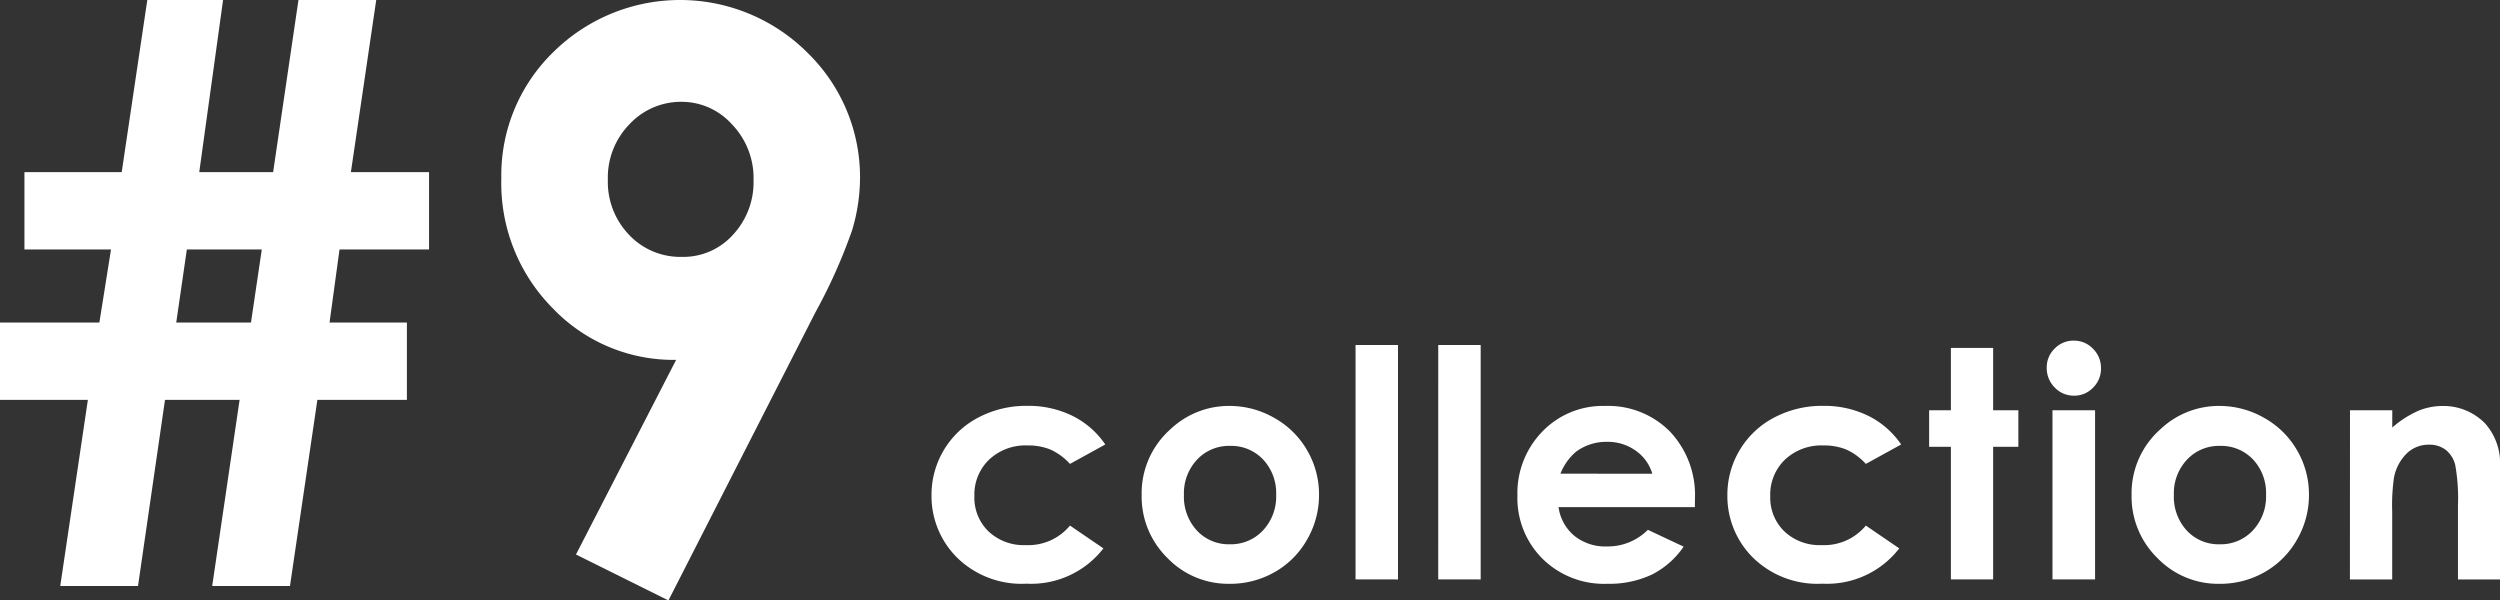 <svg xmlns="http://www.w3.org/2000/svg" xmlns:xlink="http://www.w3.org/1999/xlink" width="208.183" height="50" viewBox="0 0 208.183 50">
  <rect x="0" y="0" width="208.183" height="50" fill="#333333" stroke="none"/>
  <defs>
    <clipPath id="clip-path">
      <rect id="Rectangle_104" data-name="Rectangle 104" width="71.618" height="50" fill="#fff"/>
    </clipPath>
  </defs>
  <g id="Group_216" data-name="Group 216" transform="translate(1939.733 -859.55)">
    <path id="Path_20" data-name="Path 20" d="M16.465-27.353l-2.939,1.618a4.984,4.984,0,0,0-1.638-1.2,4.913,4.913,0,0,0-1.9-.337,4.411,4.411,0,0,0-3.2,1.184,4.041,4.041,0,0,0-1.223,3.036,3.907,3.907,0,0,0,1.178,2.939,4.263,4.263,0,0,0,3.094,1.139A4.5,4.5,0,0,0,13.526-20.6l2.783,1.9a7.605,7.605,0,0,1-6.395,2.939,7.667,7.667,0,0,1-5.819-2.2,7.218,7.218,0,0,1-2.1-5.152,7.242,7.242,0,0,1,1.023-3.767,7.217,7.217,0,0,1,2.854-2.705,8.519,8.519,0,0,1,4.1-.984,8.307,8.307,0,0,1,3.767.835A7.149,7.149,0,0,1,16.465-27.353Zm10.33-3.21a7.465,7.465,0,0,1,3.748,1,7.2,7.2,0,0,1,2.738,2.706,7.27,7.27,0,0,1,.984,3.689,7.4,7.4,0,0,1-.99,3.728,7.145,7.145,0,0,1-2.7,2.712,7.453,7.453,0,0,1-3.767.977,7.026,7.026,0,0,1-5.172-2.155,7.15,7.15,0,0,1-2.142-5.236,7.126,7.126,0,0,1,2.421-5.5A7.071,7.071,0,0,1,26.794-30.563Zm.052,3.327a3.628,3.628,0,0,0-2.738,1.146,4.073,4.073,0,0,0-1.094,2.932A4.148,4.148,0,0,0,24.1-20.181a3.612,3.612,0,0,0,2.738,1.139,3.654,3.654,0,0,0,2.757-1.152,4.116,4.116,0,0,0,1.1-2.964A4.09,4.09,0,0,0,29.61-26.1,3.653,3.653,0,0,0,26.846-27.236Zm10.459-8.4h3.534v19.521H37.305Zm6.886,0h3.534v19.521H44.191Zm21.372,13.5H54.21a3.779,3.779,0,0,0,1.314,2.388,4.123,4.123,0,0,0,2.725.887,4.712,4.712,0,0,0,3.4-1.385l2.977,1.4a7.027,7.027,0,0,1-2.667,2.337,8.34,8.34,0,0,1-3.689.757,7.292,7.292,0,0,1-5.4-2.091,7.115,7.115,0,0,1-2.084-5.236,7.355,7.355,0,0,1,2.078-5.353,6.978,6.978,0,0,1,5.21-2.129,7.236,7.236,0,0,1,5.411,2.129,7.7,7.7,0,0,1,2.084,5.625Zm-3.547-2.783a3.545,3.545,0,0,0-1.379-1.916,3.992,3.992,0,0,0-2.388-.738,4.219,4.219,0,0,0-2.589.828,4.616,4.616,0,0,0-1.294,1.825ZM82.74-27.353,79.8-25.735a4.984,4.984,0,0,0-1.638-1.2,4.914,4.914,0,0,0-1.9-.337,4.411,4.411,0,0,0-3.2,1.184,4.041,4.041,0,0,0-1.223,3.036,3.907,3.907,0,0,0,1.178,2.939,4.263,4.263,0,0,0,3.094,1.139A4.5,4.5,0,0,0,79.8-20.6l2.783,1.9a7.605,7.605,0,0,1-6.395,2.939,7.667,7.667,0,0,1-5.819-2.2,7.218,7.218,0,0,1-2.1-5.152,7.242,7.242,0,0,1,1.023-3.767,7.217,7.217,0,0,1,2.854-2.705,8.519,8.519,0,0,1,4.1-.984,8.307,8.307,0,0,1,3.767.835A7.149,7.149,0,0,1,82.74-27.353Zm4.142-8.039H90.4V-30.2h2.1v3.042H90.4v11.042H86.882V-27.159H85.07V-30.2h1.812ZM97.114-36a2.17,2.17,0,0,1,1.6.673,2.232,2.232,0,0,1,.667,1.631,2.206,2.206,0,0,1-.66,1.612,2.145,2.145,0,0,1-1.579.667,2.175,2.175,0,0,1-1.612-.68,2.269,2.269,0,0,1-.667-1.65,2.17,2.17,0,0,1,.66-1.592A2.17,2.17,0,0,1,97.114-36Zm-1.773,5.8h3.547v14.084H95.341Zm13.889-.362a7.465,7.465,0,0,1,3.748,1,7.2,7.2,0,0,1,2.738,2.706,7.27,7.27,0,0,1,.984,3.689,7.4,7.4,0,0,1-.99,3.728,7.145,7.145,0,0,1-2.7,2.712,7.453,7.453,0,0,1-3.767.977,7.026,7.026,0,0,1-5.172-2.155,7.15,7.15,0,0,1-2.142-5.236,7.126,7.126,0,0,1,2.421-5.5A7.071,7.071,0,0,1,109.23-30.563Zm.052,3.327a3.628,3.628,0,0,0-2.738,1.146,4.073,4.073,0,0,0-1.094,2.932,4.148,4.148,0,0,0,1.081,2.977,3.612,3.612,0,0,0,2.738,1.139,3.654,3.654,0,0,0,2.757-1.152,4.116,4.116,0,0,0,1.1-2.964,4.09,4.09,0,0,0-1.081-2.945A3.653,3.653,0,0,0,109.282-27.236ZM120.116-30.2h3.521v1.437a8.5,8.5,0,0,1,2.181-1.4,5.3,5.3,0,0,1,2-.395,4.845,4.845,0,0,1,3.56,1.463,5.018,5.018,0,0,1,1.23,3.676v9.307h-3.5v-6.175a15.608,15.608,0,0,0-.227-3.353,2.3,2.3,0,0,0-.79-1.262,2.213,2.213,0,0,0-1.392-.434,2.61,2.61,0,0,0-1.845.718,3.833,3.833,0,0,0-1.068,1.987,16.009,16.009,0,0,0-.155,2.861v5.657h-3.521Z" transform="translate(-1864.158 923.916)" fill="#fff"/>
    <g id="Group_215" data-name="Group 215" transform="translate(-1939.733 859.55)">
      <path id="Path_21" data-name="Path 21" d="M15.559,20.776H21.8l-.9,6.084H14.676ZM24.854,0l-2.11,14.336H16.592L18.576,0h-6.31L10.135,14.336h-8.1v6.44H9.244L8.275,26.86H0V33.3H7.317l-2.3,15.5h6.475L13.74,33.3h6.212L17.67,48.8h6.477l2.282-15.5h7.455V26.86H27.442l.83-6.084h7.456v-6.44H29.22L31.33,0Z" fill="#fff"/>
      <g id="Group_214" data-name="Group 214" transform="translate(0 0)">
        <g id="Group_213" data-name="Group 213" clip-path="url(#clip-path)">
          <path id="Path_22" data-name="Path 22" d="M77.534,50l-7.7-3.824,8.341-16.209a13.9,13.9,0,0,1-10.31-4.332A14.767,14.767,0,0,1,63.618,14.87,14.294,14.294,0,0,1,67.971,4.316a15.015,15.015,0,0,1,21.23.161,14.453,14.453,0,0,1,4.288,10.295,15.306,15.306,0,0,1-.663,4.412,45.354,45.354,0,0,1-3.058,6.836Zm1.133-28.608a5.564,5.564,0,0,0,4.239-1.84A6.421,6.421,0,0,0,84.621,15a6.452,6.452,0,0,0-1.8-4.649,5.633,5.633,0,0,0-4.191-1.872A5.85,5.85,0,0,0,74.3,10.335a6.365,6.365,0,0,0-1.812,4.632,6.361,6.361,0,0,0,1.764,4.584,5.864,5.864,0,0,0,4.417,1.84" transform="translate(-21.871 0)" fill="#fff"/>
        </g>
      </g>
    </g>
  </g>
</svg>
